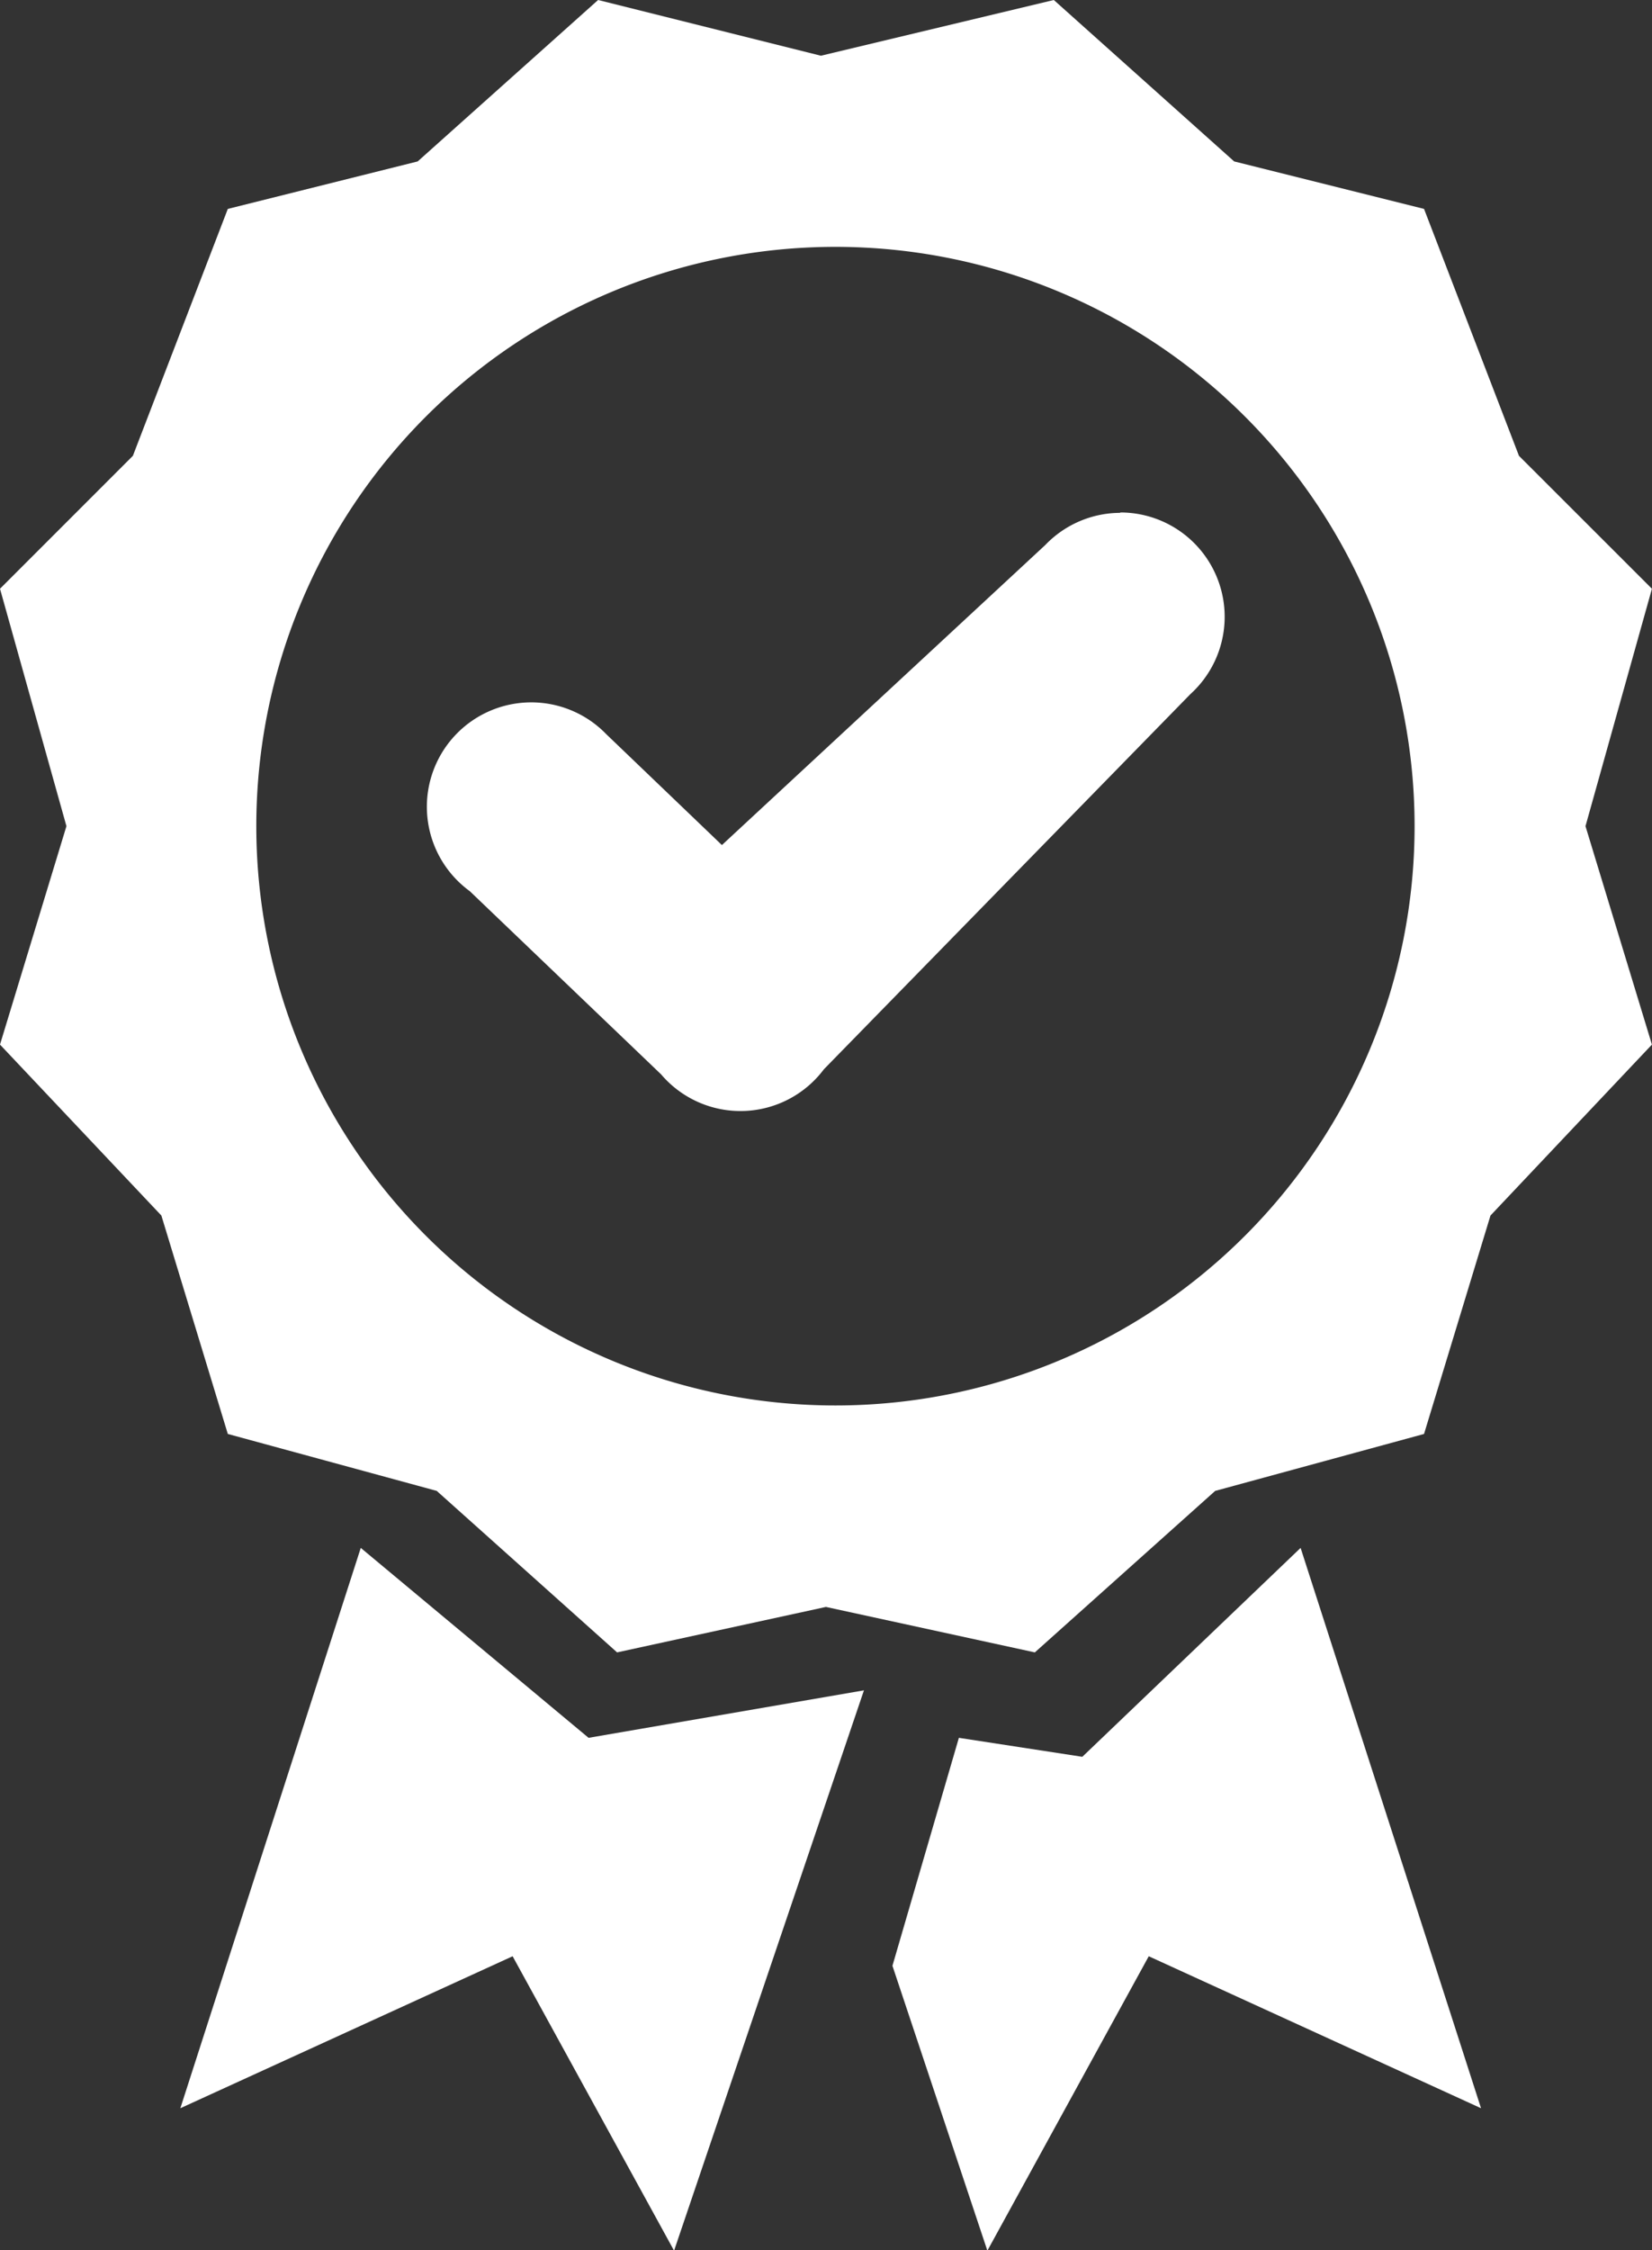 <?xml version="1.0" encoding="UTF-8"?><svg xmlns="http://www.w3.org/2000/svg" xmlns:xlink="http://www.w3.org/1999/xlink" height="300.0" preserveAspectRatio="xMidYMid meet" version="1.0" viewBox="0.0 0.0 220.3 300.0" width="220.3" zoomAndPan="magnify"><rect x="0.0" y="0.0" width="220.3" height="300.0" fill="#333333" stroke="none"/><g data-name="Layer 2"><g data-name="Layer 14"><g data-name="Layer 13" fill="#fff" id="change1_1"><path d="M220.29,78.49,202.56,60.77,189.9,27.85l-25.32-6.33L140.53,0,109.47,7.43,79.76,0,55.7,21.52,30.38,27.85,17.72,60.77,0,78.49l8.86,31.65L0,139.26l21.52,22.79,8.86,29.12,27.86,7.59,24.05,21.53,27.85-6.06L138,220.29l24.05-21.53,27.85-7.59,8.86-29.12,21.53-22.79-8.86-29.12ZM111.41,187.37a77.23,77.23,0,1,1,77.23-77.23A77.23,77.23,0,0,1,111.41,187.37Z" fill="inherit"/><path d="M149.39,68.37a13.9,13.9,0,0,0-10,4.29l-43.12,40L80.85,97.88a13.92,13.92,0,1,0-18.2,20.93l25.51,24.42a13.9,13.9,0,0,0,21.71-.68l48.86-50a13.91,13.91,0,0,0-9.34-24.23Z" fill="inherit"/><path d="M48.11 206.36L24.05 281.06 68.36 260.8 89.89 300.05 115.21 225.35 78.49 231.68 48.11 206.36z" fill="inherit"/><path d="M144.33 234.21L127.87 231.68 119.01 262.07 131.67 300.05 153.19 260.8 197.5 281.06 173.44 206.36 144.33 234.21z" fill="inherit"/></g></g></g></svg>